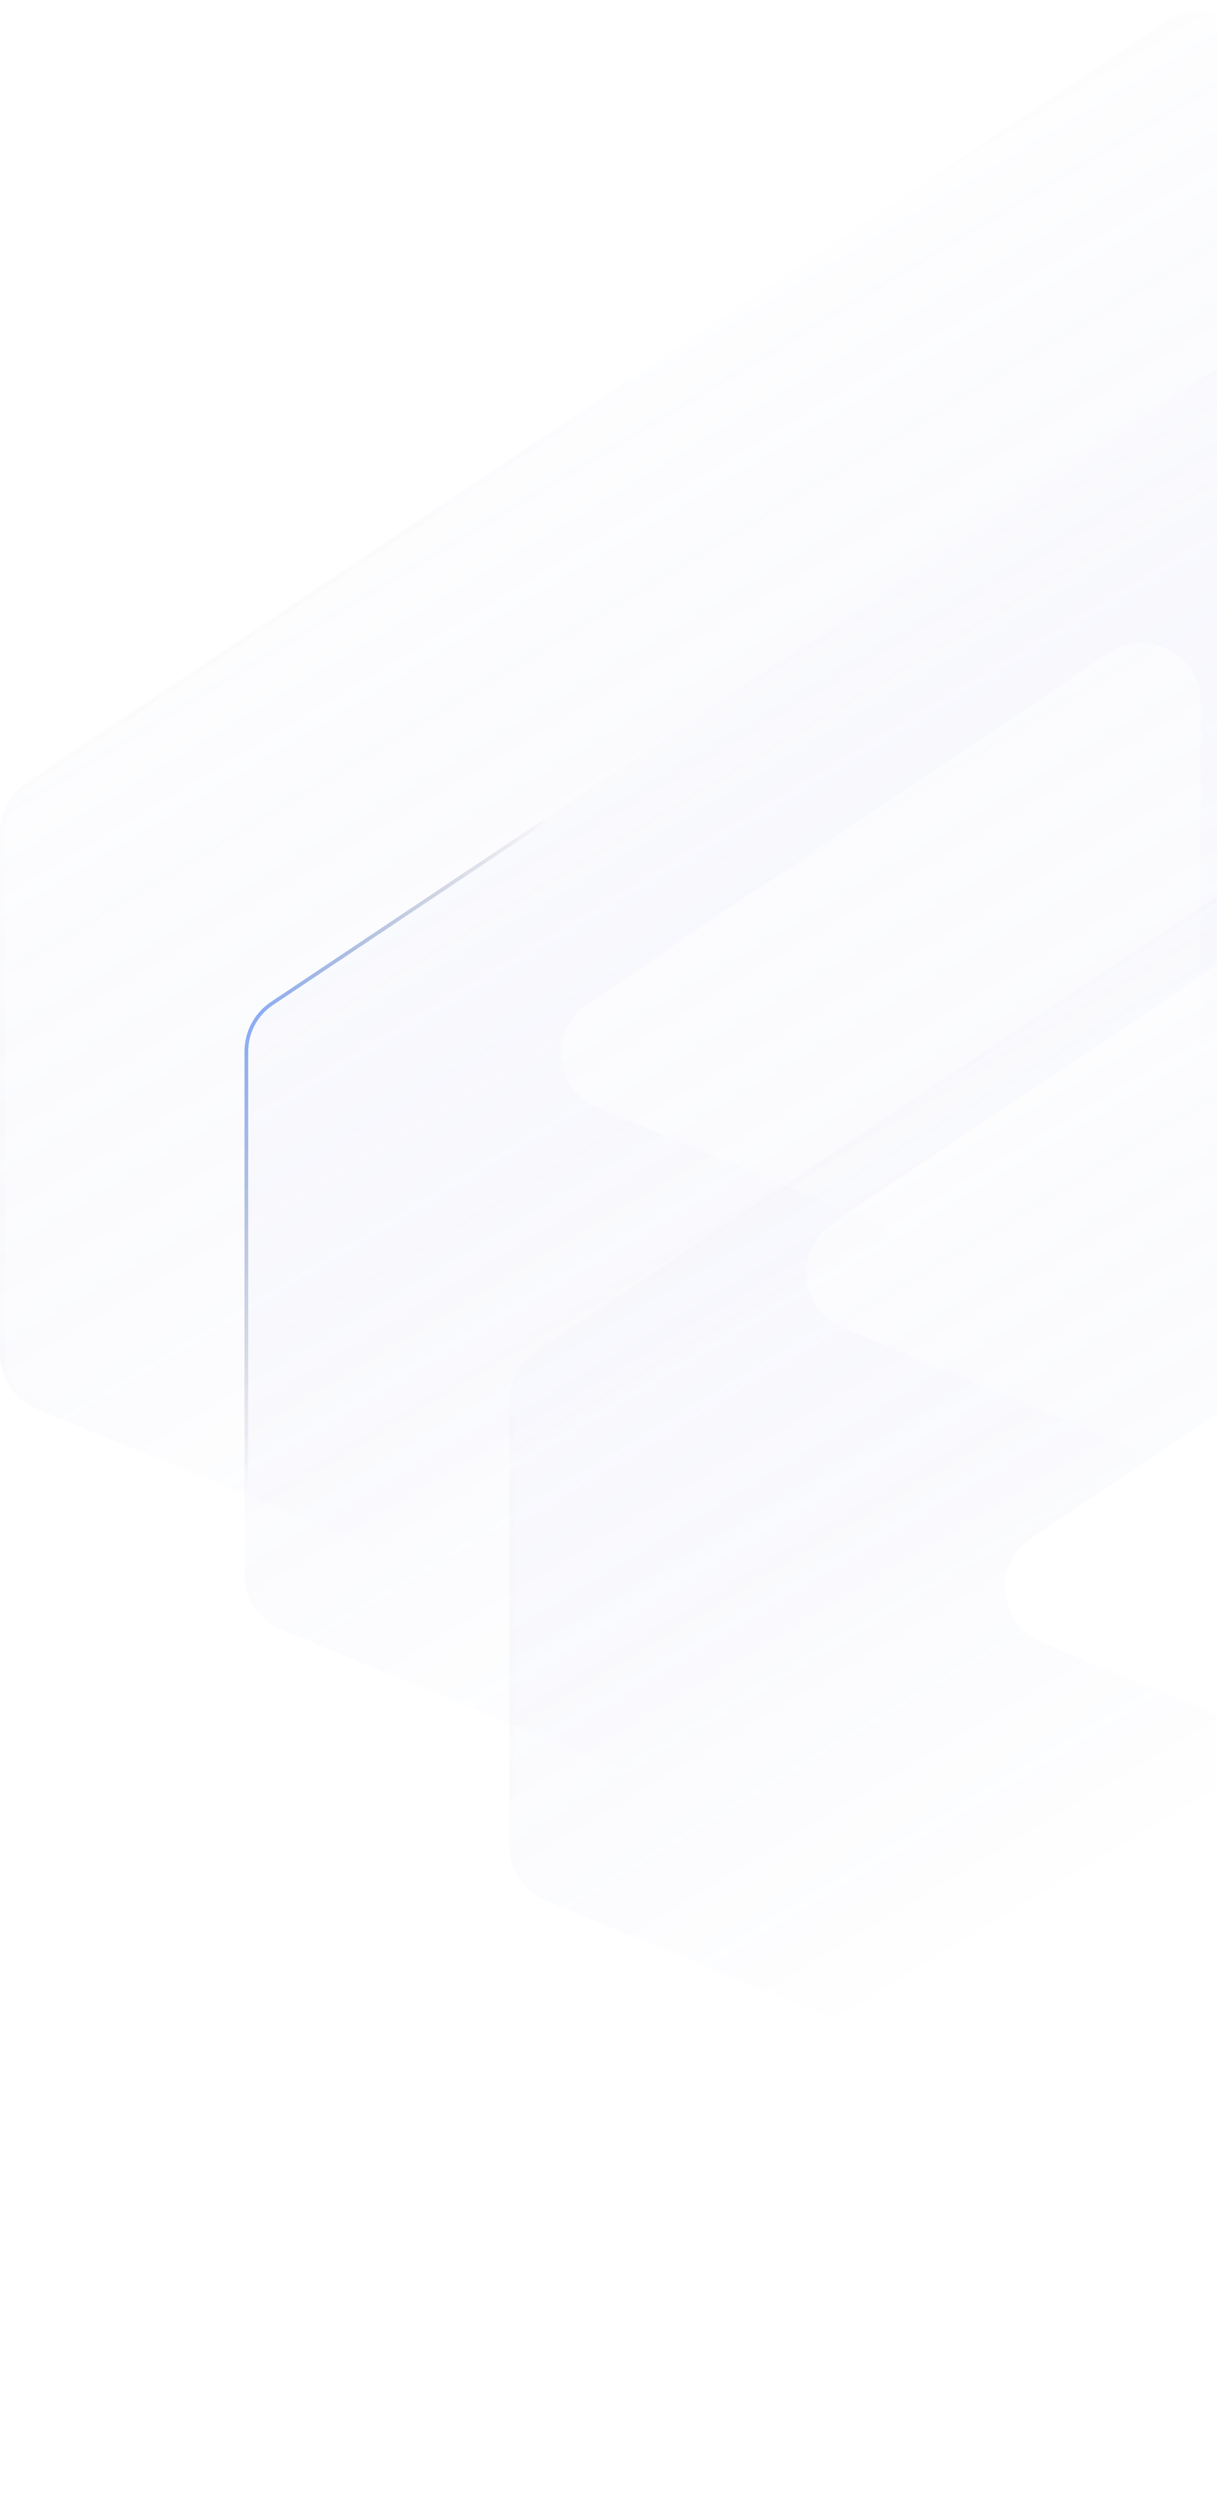 <svg width="491" height="1008" viewBox="0 0 491 1008" fill="none" xmlns="http://www.w3.org/2000/svg">
<g filter="url(#filter0_b_856_9202)">
<path d="M447.066 263.335C463.008 252.614 484.458 264.039 484.458 283.251V734.787C484.458 743.973 489.701 752.353 497.962 756.37L684.163 846.914V119.626C684.163 110.643 679.146 102.411 671.162 98.295L494.576 7.24C486.821 3.242 477.506 3.767 470.25 8.612L10.673 315.48C4.004 319.932 0 327.421 0 335.439V545.934C0 555.677 5.89 564.453 14.907 568.145L337.337 700.156C353.137 706.625 370.448 694.994 370.431 677.921L370.262 516.136C370.252 506.44 364.409 497.703 355.453 493.99L241.246 446.645C223.56 439.314 221.157 415.242 237.044 404.559L447.066 263.335Z" fill="url(#paint0_linear_856_9202)"/>
<path d="M485.458 283.251C485.458 263.238 463.115 251.338 446.508 262.505L236.486 403.729C219.937 414.857 222.44 439.932 240.863 447.569L355.07 494.914C363.653 498.472 369.252 506.845 369.262 516.137L369.431 677.922C369.448 694.284 352.858 705.43 337.716 699.231L15.286 567.219C6.645 563.681 1 555.271 1 545.934V335.439C1 327.755 4.838 320.578 11.228 316.311L470.805 9.444C477.759 4.8 486.686 4.297 494.118 8.129L670.704 99.183C678.355 103.129 683.163 111.017 683.163 119.626V845.316L498.4 755.471C490.483 751.621 485.458 743.59 485.458 734.787V283.251Z" stroke="url(#paint1_linear_856_9202)" stroke-width="2"/>
</g>
<g filter="url(#filter1_b_856_9202)">
<path d="M546.341 351.651C562.283 340.922 583.741 352.346 583.741 371.562V824.177C583.741 833.361 588.981 841.739 597.238 845.757L783.71 936.507V207.626C783.71 198.646 778.696 190.417 770.716 186.298L593.864 95.033C586.104 91.028 576.782 91.554 569.523 96.406L109.307 403.95C102.643 408.404 98.642 415.89 98.642 423.905V634.923C98.642 644.663 104.529 653.437 113.542 657.13L436.463 789.451C452.263 795.925 469.58 784.294 469.562 767.218L469.393 604.982C469.383 595.289 463.544 586.553 454.591 582.839L340.114 535.343C322.437 528.009 320.035 503.95 335.912 493.265L546.341 351.651Z" fill="url(#paint2_linear_856_9202)"/>
<path d="M584.491 371.562C584.491 351.745 562.363 339.965 545.922 351.029L335.493 492.642C319.12 503.661 321.598 528.473 339.827 536.036L454.303 583.532C462.977 587.13 468.634 595.592 468.643 604.982L468.812 767.219C468.83 783.761 452.054 795.029 436.747 788.757L113.827 656.436C105.095 652.859 99.392 644.358 99.392 634.923V423.905C99.392 416.14 103.268 408.888 109.724 404.574L569.939 97.029C576.972 92.329 586.003 91.82 593.52 95.699L770.372 186.965C778.103 190.955 782.96 198.926 782.96 207.626V935.308L597.566 845.083C589.567 841.19 584.491 833.074 584.491 824.177V371.562Z" stroke="url(#paint3_linear_856_9202)" stroke-width="1.5"/>
</g>
<g filter="url(#filter2_b_856_9202)">
<path d="M589.05 503.865C604.992 493.139 626.447 504.563 626.447 523.777V908.548C626.447 917.732 631.688 926.111 639.947 930.129L800 1008V377.514C800 368.533 794.985 360.303 787.004 356.185L636.891 278.74C629.133 274.737 619.814 275.263 612.555 280.112L216.098 544.978C209.432 549.431 205.43 556.918 205.43 564.934V744.194C205.43 753.935 211.318 762.71 220.332 766.403L494.249 878.612C510.049 885.085 527.364 873.454 527.347 856.379L527.207 722.468C527.197 712.774 521.356 704.038 512.402 700.324L420.469 662.193C402.789 654.859 400.387 630.795 416.267 620.111L589.05 503.865Z" fill="url(#paint4_linear_856_9202)"/>
<path d="M627.447 523.777C627.447 503.762 605.098 491.862 588.491 503.035L415.709 619.281C399.167 630.411 401.67 655.478 420.086 663.116L512.019 701.248C520.6 704.807 526.197 713.179 526.207 722.469L526.347 856.38C526.364 872.743 509.77 883.89 494.628 877.687L220.711 765.477C212.073 761.939 206.43 753.529 206.43 744.194V564.934C206.43 557.252 210.265 550.077 216.653 545.809L613.11 280.944C620.067 276.297 628.998 275.793 636.432 279.628L786.545 357.074C794.194 361.02 799 368.907 799 377.514V1006.4L640.384 929.23C632.47 925.379 627.447 917.349 627.447 908.548V523.777Z" stroke="url(#paint5_linear_856_9202)" stroke-width="2"/>
</g>
<defs>
<filter id="filter0_b_856_9202" x="-12" y="-7.428" width="708.163" height="866.343" filterUnits="userSpaceOnUse" color-interpolation-filters="sRGB">
<feFlood flood-opacity="0" result="BackgroundImageFix"/>
<feGaussianBlur in="BackgroundImageFix" stdDeviation="6"/>
<feComposite in2="SourceAlpha" operator="in" result="effect1_backgroundBlur_856_9202"/>
<feBlend mode="normal" in="SourceGraphic" in2="effect1_backgroundBlur_856_9202" result="shape"/>
</filter>
<filter id="filter1_b_856_9202" x="86.643" y="80.36" width="709.067" height="868.147" filterUnits="userSpaceOnUse" color-interpolation-filters="sRGB">
<feFlood flood-opacity="0" result="BackgroundImageFix"/>
<feGaussianBlur in="BackgroundImageFix" stdDeviation="6"/>
<feComposite in2="SourceAlpha" operator="in" result="effect1_backgroundBlur_856_9202"/>
<feBlend mode="normal" in="SourceGraphic" in2="effect1_backgroundBlur_856_9202" result="shape"/>
</filter>
<filter id="filter2_b_856_9202" x="193.43" y="264.069" width="618.57" height="755.931" filterUnits="userSpaceOnUse" color-interpolation-filters="sRGB">
<feFlood flood-opacity="0" result="BackgroundImageFix"/>
<feGaussianBlur in="BackgroundImageFix" stdDeviation="6"/>
<feComposite in2="SourceAlpha" operator="in" result="effect1_backgroundBlur_856_9202"/>
<feBlend mode="normal" in="SourceGraphic" in2="effect1_backgroundBlur_856_9202" result="shape"/>
</filter>
<linearGradient id="paint0_linear_856_9202" x1="521.52" y1="760.317" x2="153.097" y2="148.73" gradientUnits="userSpaceOnUse">
<stop stop-color="#070A23" stop-opacity="0"/>
<stop offset="0.413" stop-color="#0212B8" stop-opacity="0"/>
<stop offset="1" stop-color="white" stop-opacity="0.06"/>
</linearGradient>
<linearGradient id="paint1_linear_856_9202" x1="148.62" y1="356.374" x2="14.756" y2="278.848" gradientUnits="userSpaceOnUse">
<stop stop-color="#070A23" stop-opacity="0"/>
<stop offset="1" stop-color="white" stop-opacity="0.03"/>
</linearGradient>
<linearGradient id="paint2_linear_856_9202" x1="620.851" y1="849.725" x2="251.5" y2="237.096" gradientUnits="userSpaceOnUse">
<stop stop-color="#070A23" stop-opacity="0"/>
<stop offset="0.413" stop-color="#0212B8" stop-opacity="0"/>
<stop offset="1" stop-color="white" stop-opacity="0.06"/>
</linearGradient>
<linearGradient id="paint3_linear_856_9202" x1="173.692" y1="435.291" x2="100.555" y2="402.587" gradientUnits="userSpaceOnUse">
<stop stop-color="#070A23" stop-opacity="0"/>
<stop offset="1" stop-color="#0F5CFA" stop-opacity="0.5"/>
</linearGradient>
<linearGradient id="paint4_linear_856_9202" x1="658.655" y1="932.702" x2="338.224" y2="401.07" gradientUnits="userSpaceOnUse">
<stop stop-color="#070A23" stop-opacity="0"/>
<stop offset="0.413" stop-color="#0212B8" stop-opacity="0"/>
<stop offset="1" stop-color="white" stop-opacity="0.06"/>
</linearGradient>
<linearGradient id="paint5_linear_856_9202" x1="385.184" y1="562.361" x2="293.751" y2="471.716" gradientUnits="userSpaceOnUse">
<stop stop-color="#070A23" stop-opacity="0"/>
<stop offset="1" stop-color="white" stop-opacity="0.02"/>
</linearGradient>
</defs>
</svg>
